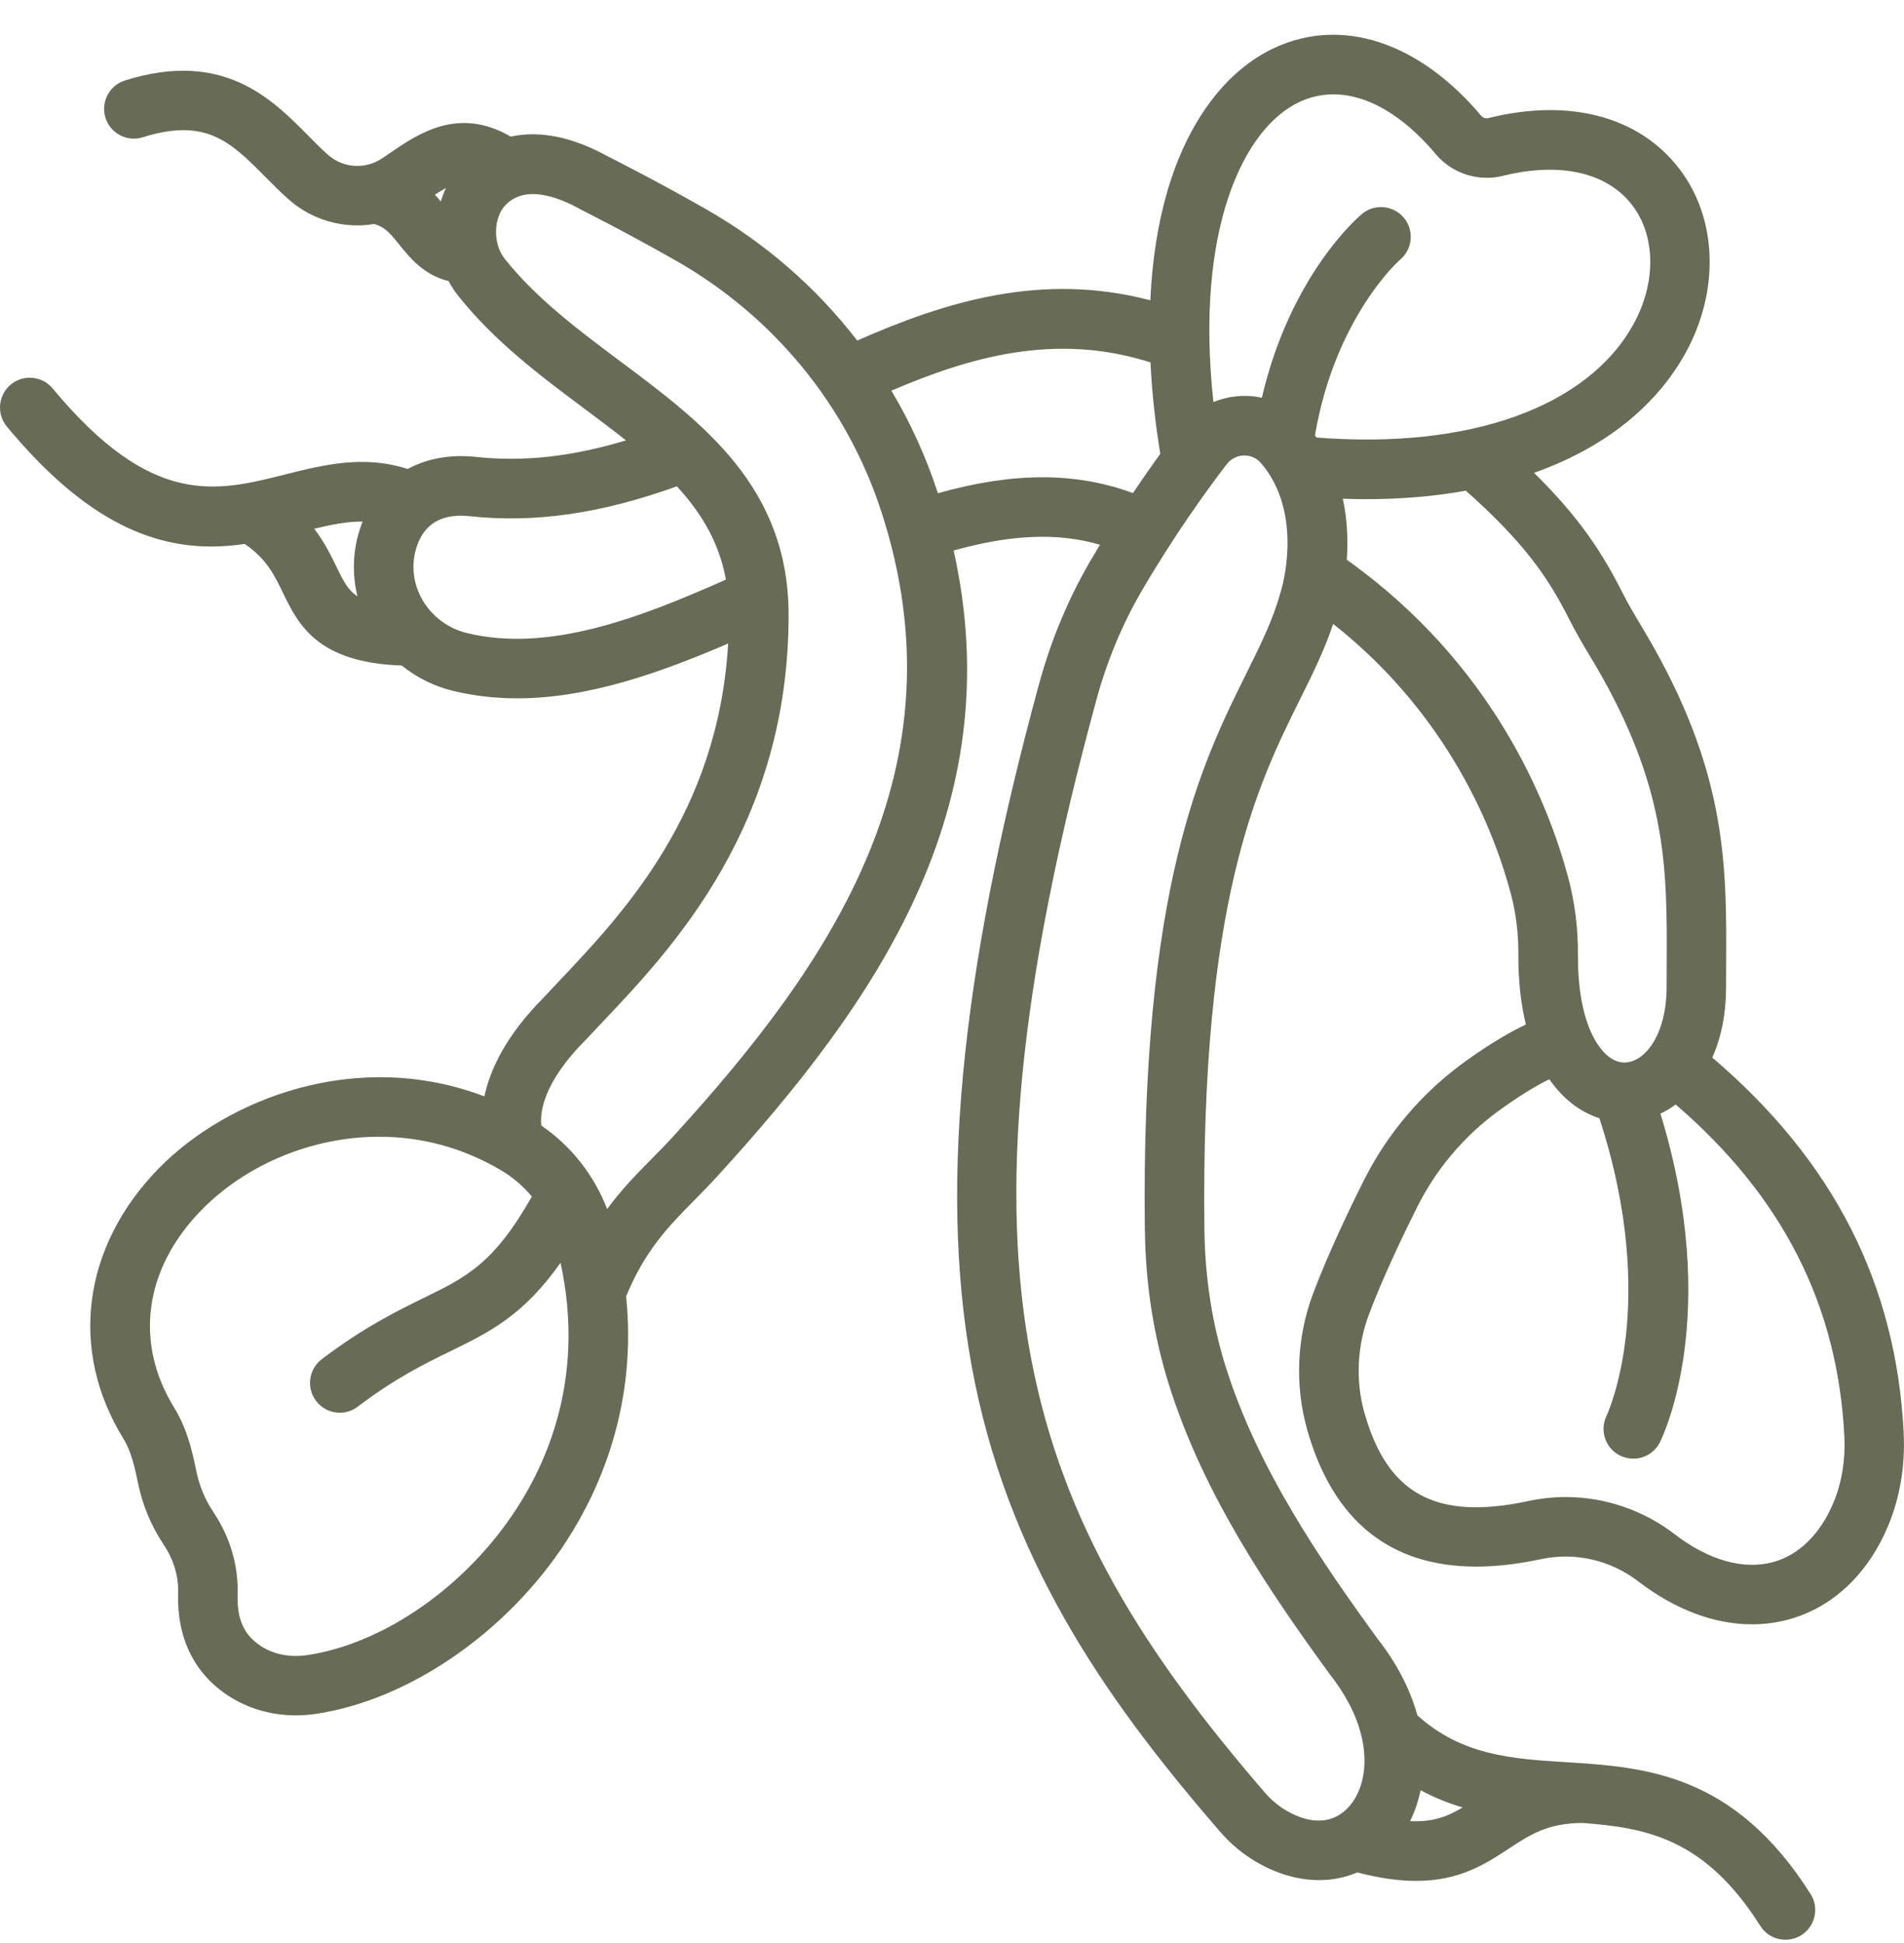 <svg fill="none" height="51" viewBox="0 0 50 51" width="50" xmlns="http://www.w3.org/2000/svg"><path d="m49.993 37.627c-.195-3.923-1.84-7.152-5.028-9.868.241-.538.362-1.158.362-1.848 0-.205 0-.407.002-.61.013-2.51.025-4.882-1.902-8.311-.107-.192-.222-.382-.332-.568-.174-.291-.338-.567-.481-.85-.521-1.034-1.124-1.978-2.33-3.161 1.82-.645 3.188-1.723 3.971-3.132.908-1.635.848-3.537-.153-4.845-1.054-1.377-2.882-1.864-5.015-1.335-.07.018-.145-.006-.191-.061-1.63-1.934-3.657-2.601-5.422-1.784-1.276.59-2.275 1.921-2.813 3.747-.253.857-.405 1.826-.453 2.881-2.875-.753-5.397.046-7.697 1.056-1.091-1.411-2.439-2.579-4.009-3.47-1.337-.759-2.461-1.323-2.501-1.343-.949-.528-1.819-.709-2.589-.539-1.37-.801-2.435-.072-3.143.412l-.013.009c-.076.052-.152.105-.23.155-.441.292-1.025.25-1.418-.103-.181-.161-.355-.337-.54-.525-.935-.942-2.214-2.231-4.787-1.422-.199.063-.362.199-.458.384-.097.186-.115.397-.053.596.129.411.569.64.98.511 1.665-.524 2.313.129 3.21 1.032.192.193.392.395.608.588.5.447 1.146.693 1.818.693.142 0 .288-.012.436-.036.287.071.441.264.672.551.255.317.634.79 1.286.947.072.137.156.264.248.38.958 1.206 2.162 2.105 3.326 2.975.361.27.732.546 1.085.826-1.428.43-2.687.568-3.938.434-.667-.071-1.286.038-1.795.317-1.158-.375-2.213-.109-3.235.148-1.791.451-3.483.877-6.088-2.262-.275-.331-.769-.377-1.101-.102-.331.275-.377.769-.103 1.101 1.784 2.149 3.488 3.15 5.364 3.15.278 0 .569-.022.882-.067.569.385.772.801 1.004 1.28.398.819.892 1.836 3.121 1.911.392.316.851.543 1.332.661.541.133 1.113.2 1.698.2 1.876 0 3.766-.676 5.541-1.439-.256 4.443-2.759 7.086-4.427 8.849-.153.162-.299.317-.425.452-1.023 1.028-1.413 1.94-1.549 2.586-3.353-1.275-6.763.064-8.548 1.887-2.01 2.053-2.366 4.775-.929 7.102.2.323.298.752.374 1.128.123.608.348 1.151.688 1.661.257.386.386.817.372 1.245-.037 1.18.415 2.115 1.309 2.703.518.341 1.135.521 1.784.521.174 0 .35-.013.524-.039 2.45-.364 5.035-2.148 6.587-4.545.874-1.351 1.852-3.558 1.561-6.417.502-1.214 1.124-1.845 1.784-2.513.199-.201.404-.41.613-.639 4.122-4.515 7.719-9.629 6.204-16.422 1.51-.424 2.743-.474 3.843-.152-.082.136-.162.271-.239.401-.588 1.004-1.045 2.098-1.36 3.251-2.118 7.763-2.655 13.585-1.69 18.321 1.018 4.996 3.691 8.621 6.43 11.793.284.329.609.601.964.808.534.312 1.103.477 1.645.477.353 0 .692-.068 1.008-.202.572.149 1.077.223 1.542.223 1.146 0 1.829-.448 2.433-.845.571-.375 1.024-.671 1.937-.676 1.7.126 3.225.419 4.671 2.702.145.228.391.363.66.363.147 0 .292-.042.418-.121.364-.231.473-.714.242-1.078-2.016-3.184-4.365-3.332-6.438-3.462-1.395-.088-2.713-.17-3.888-1.228-.191-.691-.541-1.365-1.037-1.999-1.492-2.05-3.153-4.463-3.998-7.155-.355-1.131-.542-2.337-.558-3.587-.105-8.663 1.401-11.694 2.501-13.909.347-.698.652-1.312.88-1.999 3.048 2.404 4.226 5.438 4.659 7.055.143.529.211 1.086.204 1.657 0 .659.066 1.265.198 1.803-.644.303-1.307.761-1.66 1.02-1.086.795-1.982 1.854-2.589 3.061-.39.775-.938 1.921-1.337 2.977-.431 1.141-.487 2.41-.158 3.573.676 2.388 2.171 3.598 4.444 3.598.523 0 1.094-.067 1.697-.195.892-.191 1.822.021 2.553.582.959.737 1.992 1.128 2.988 1.128.321 0 .64-.041.946-.123 1.166-.312 2.103-1.193 2.637-2.482.304-.733.442-1.564.4-2.405zm-44.387 2.066c-.226-.338-.374-.699-.456-1.104-.103-.508-.24-1.096-.575-1.639-1.056-1.711-.788-3.651.716-5.189 1.179-1.204 2.923-1.924 4.663-1.924 1.132 0 2.208.295 3.191.873l.013.008c.31.184.581.415.809.689-.998 1.763-1.729 2.119-2.824 2.654-.703.344-1.579.771-2.692 1.615-.166.126-.274.31-.302.516-.028.207.025.412.151.579.149.196.376.31.623.31.172 0 .335-.055.472-.159.993-.753 1.759-1.127 2.435-1.456 1.02-.498 1.912-.933 2.89-2.321.627 2.874-.265 5.082-1.152 6.451-1.319 2.037-3.478 3.547-5.503 3.848-.448.066-.881-.019-1.219-.241-.44-.289-.626-.704-.606-1.347.024-.757-.194-1.504-.633-2.162zm3.782-24.041c-.255-.163-.374-.409-.552-.774-.142-.292-.312-.643-.584-1.0.477-.114.88-.192 1.27-.188-.04.1-.074.202-.105.307-.154.546-.164 1.111-.03 1.655zm4.828 13.89c-.039-.344.045-1.124 1.168-2.251l.018-.018c.125-.135.259-.277.4-.425l.029-.03c1.825-1.927 4.878-5.151 4.878-10.674 0-3.36-2.247-5.038-4.42-6.66-1.084-.81-2.206-1.647-3.037-2.694-.31-.39-.298-1.073.022-1.407.511-.532 1.36-.231 1.985.12l.021.011c.011.006 1.134.568 2.451 1.316 2.579 1.464 4.499 3.801 5.408 6.583 2.208 6.753-1.317 11.878-5.454 16.41-.191.209-.385.405-.573.596-.387.392-.785.795-1.168 1.317-.341-.887-.943-1.654-1.727-2.191zm-3.295-15.12c.166-.588.564-.886 1.179-.886.075 0 .154.004.235.013 1.715.184 3.447-.066 5.44-.784.713.772 1.125 1.556 1.288 2.449-2.273 1.01-4.662 1.926-6.808 1.401-.486-.119-.908-.435-1.159-.864-.238-.41-.301-.882-.175-1.327zm12.486-4.168c2.055-.877 4.298-1.539 6.805-.742.038.776.124 1.582.258 2.401-.244.336-.485.682-.719 1.03-1.499-.555-3.136-.554-5.121.003-.002-.007-.004-.014-.007-.021-.305-.932-.713-1.829-1.215-2.671zm11.854 2.836c.211.008.416.012.615.012.915 0 1.795-.074 2.618-.222 1.535 1.363 2.165 2.28 2.725 3.395.168.334.356.649.541.958.098.163.207.347.306.523 1.725 3.069 1.714 5.14 1.702 7.537-.001.204-.002.41-.002.617 0 1.238-.565 1.979-1.11 1.979-.254 0-.508-.177-.715-.499-.23-.356-.504-1.045-.504-2.292.009-.706-.078-1.403-.257-2.071-.522-1.946-1.969-5.601-5.813-8.335.03-.419.028-.991-.104-1.602zm.572 24.006c-.239-.843-.197-1.765.116-2.595.374-.99.898-2.083 1.271-2.828.496-.987 1.227-1.852 2.115-2.501.5-.366.973-.661 1.352-.844.352.509.803.86 1.313 1.022.818 2.491.833 4.462.7 5.684-.147 1.352-.506 2.117-.508 2.122-.192.384-.037.855.347 1.047.108.055.231.084.352.084.297 0 .565-.165.699-.43.068-.135 1.635-3.341.014-8.626.139-.066.272-.146.4-.24 2.809 2.416 4.258 5.268 4.43 8.714.03.61-.067 1.208-.283 1.728-.344.829-.91 1.387-1.596 1.571-.778.207-1.693-.053-2.577-.734-.818-.629-1.833-.976-2.856-.976-.328 0-.657.035-.979.104-2.416.52-3.704-.168-4.308-2.3zm-5.767-4.792c.018 1.402.229 2.759.629 4.035.915 2.917 2.662 5.458 4.23 7.613l.016.021c1.135 1.45 1.052 2.797.494 3.437-.402.461-.99.502-1.658.113-.206-.12-.397-.281-.568-.479-6.301-7.301-8.569-13.456-4.415-28.682.278-1.02.682-1.987 1.2-2.873.827-1.414 1.663-2.576 2.217-3.301.108-.142.274-.227.45-.232h.022c.165 0 .32.071.427.194 1.152 1.335.537 3.335.532 3.35-.005.013-.009.026-.014.044-.198.725-.524 1.378-.9 2.137-1.17 2.356-2.773 5.583-2.664 14.623zm7.637-28.258c.426.506 1.117.73 1.762.57 1.5-.372 2.739-.092 3.397.768.623.814.634 2.045.028 3.136-1.207 2.174-4.314 3.28-8.32 2.964-.013-.018-.026-.037-.039-.056.531-3.108 2.22-4.599 2.235-4.611.33-.274.376-.768.102-1.099-.275-.332-.768-.378-1.1-.104-.077.064-1.875 1.584-2.631 4.826-.169-.037-.341-.053-.516-.047-.259.008-.517.062-.756.161-.49-4.49.772-7.191 2.268-7.882 1.104-.511 2.406-.01 3.571 1.373zm-25.991.889c-.054.113-.099.231-.136.353-.048-.058-.101-.117-.156-.178.106-.069.203-.127.292-.175zm25.318 42.867c.123-.251.216-.525.276-.812.344.186.708.335 1.103.452-.393.235-.773.389-1.379.359z" fill="#686b55"/></svg>